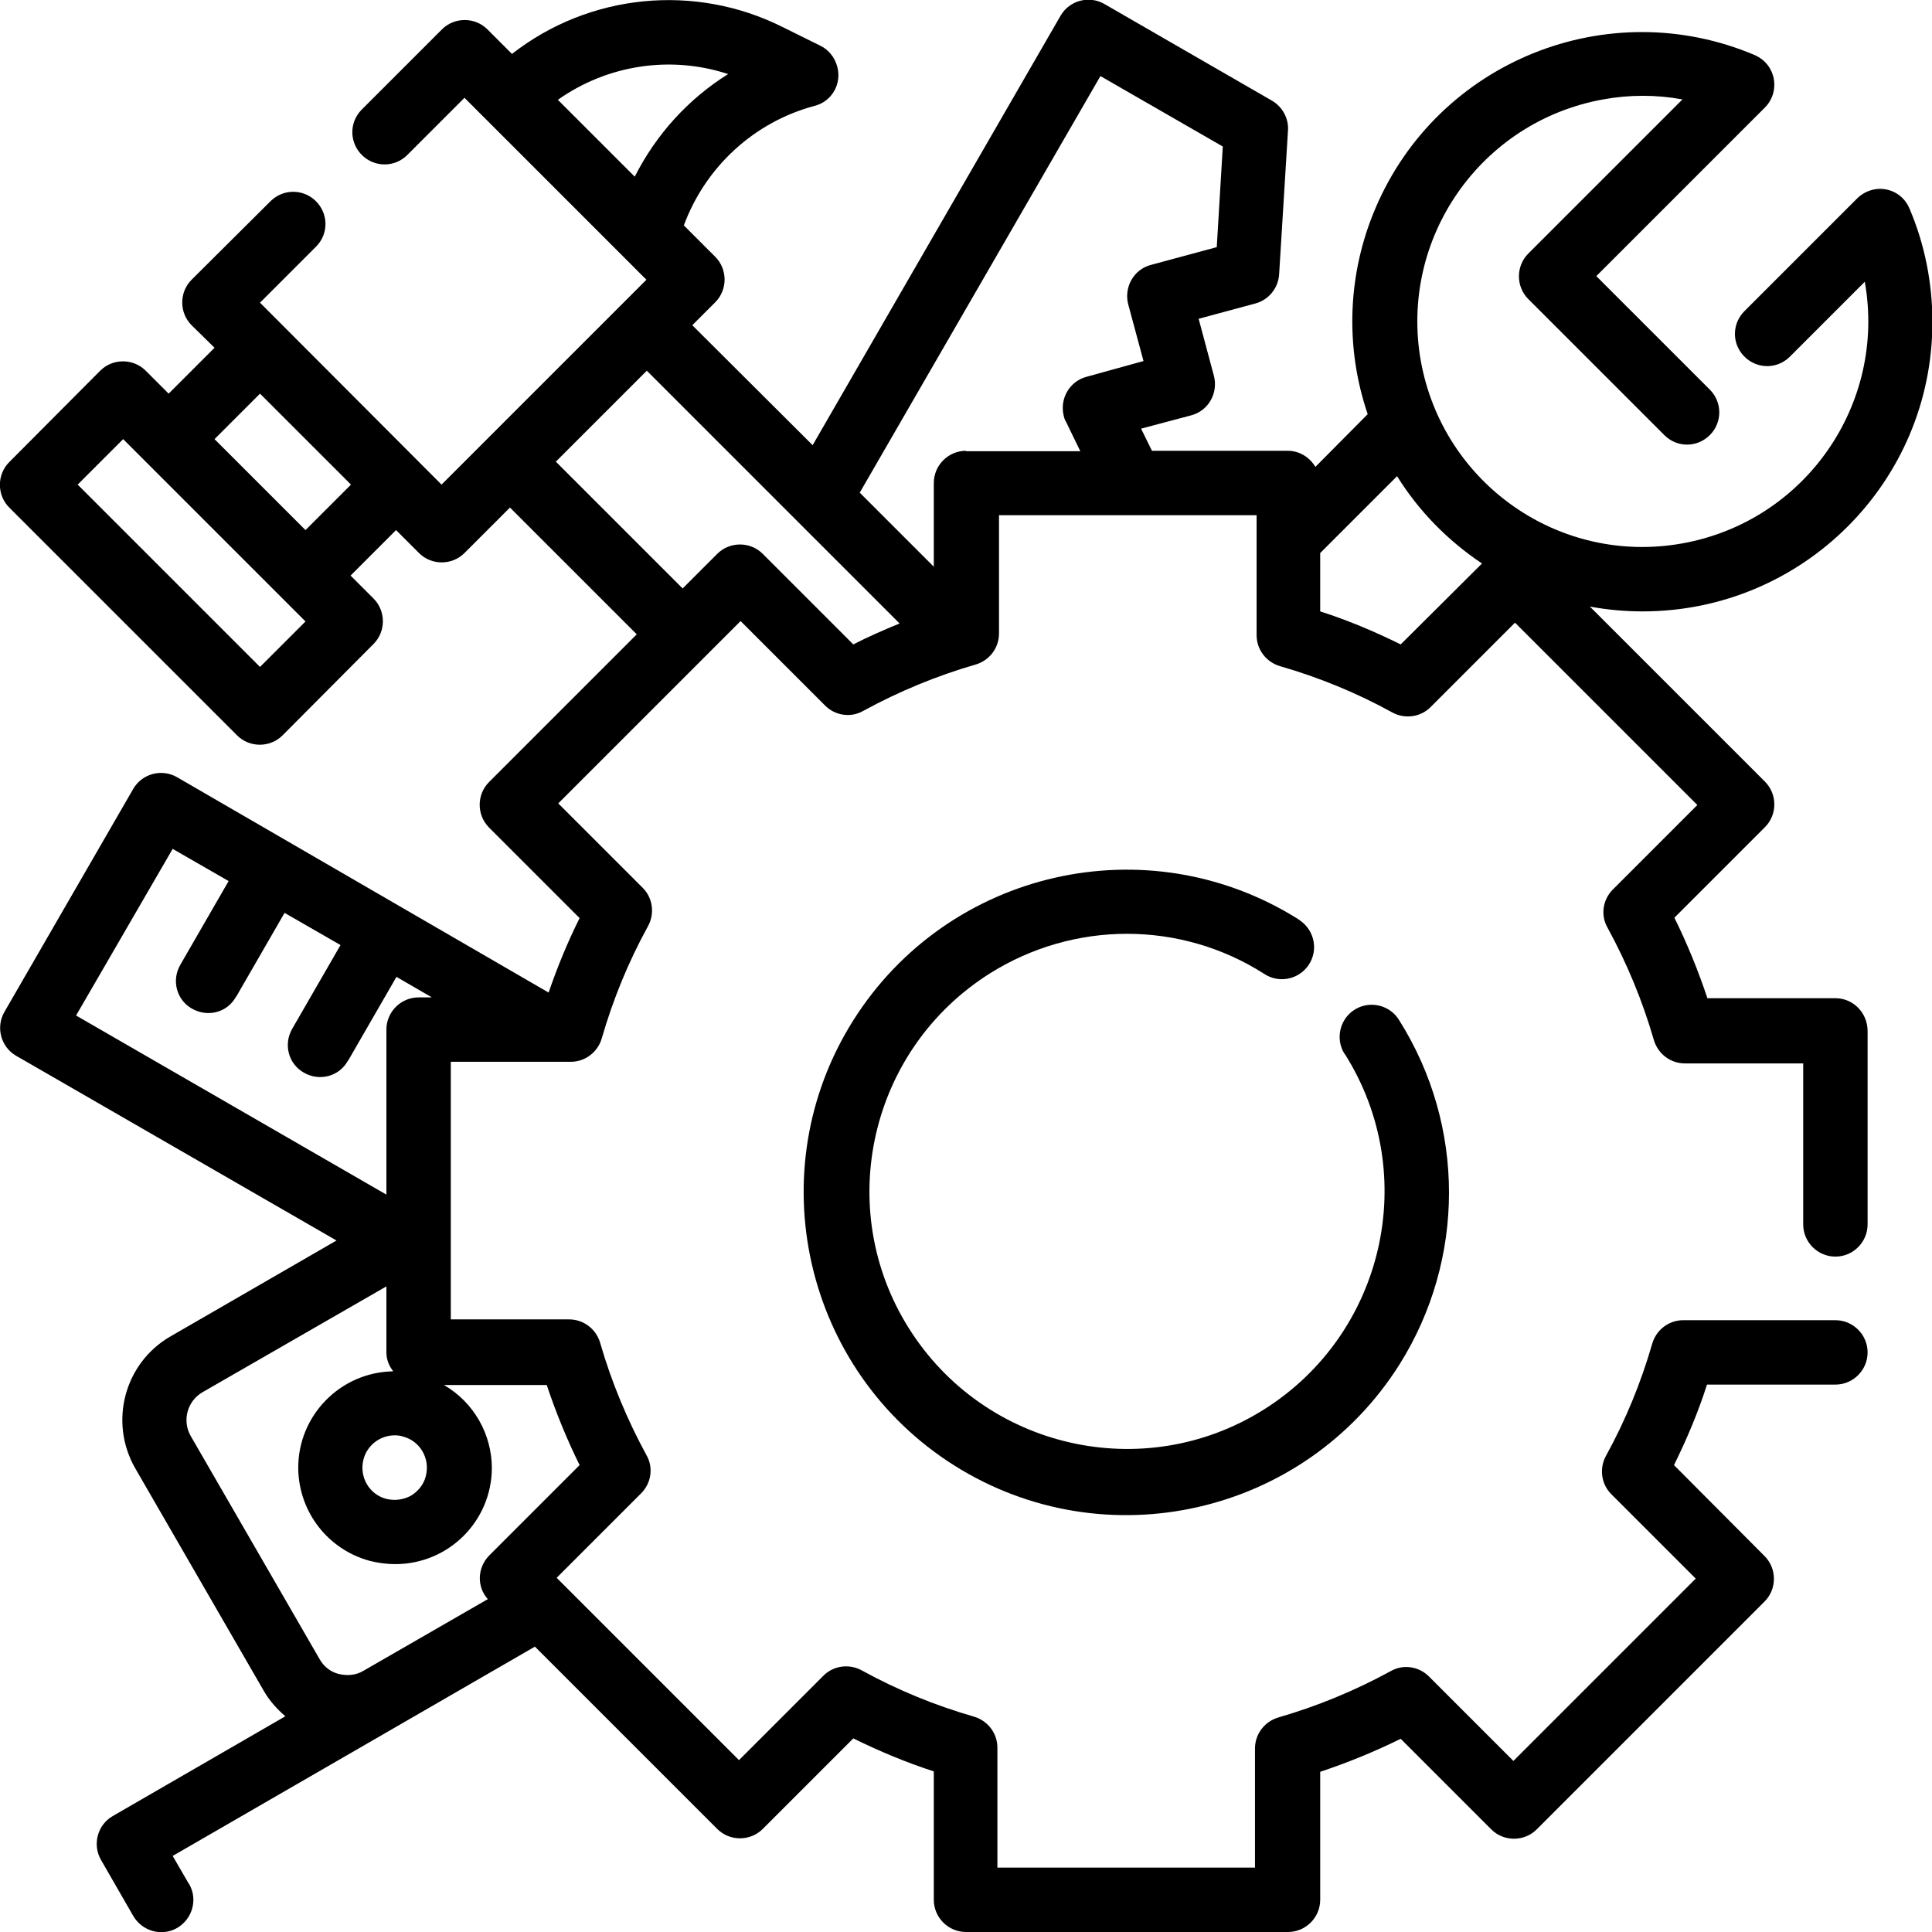 <?xml version="1.0" encoding="utf-8"?>
<!-- Generator: Adobe Illustrator 21.0.0, SVG Export Plug-In . SVG Version: 6.00 Build 0)  -->
<svg version="1.1" id="Capa_1" xmlns="http://www.w3.org/2000/svg" xmlns:xlink="http://www.w3.org/1999/xlink" x="0px" y="0px"
	 viewBox="0 0 480 480" style="enable-background:new 0 0 480 480;" xml:space="preserve">
<g id="Outline">
	<g>
		<path d="M456,248h-31.8c-2.3-6.9-5-13.5-8.2-20l22.5-22.5c3.1-3.1,3.1-8.2,0-11.3c0,0,0,0,0,0l-43.5-43.5
			c4.3,0.8,8.7,1.2,13.1,1.2c39.7,0,72-32.1,72-71.9c0-9.7-1.9-19.3-5.7-28.2c-1.7-4.1-6.4-6-10.5-4.2c-0.9,0.4-1.8,1-2.5,1.7
			l-27.9,27.9c-3.2,3.1-3.3,8.1-0.2,11.3c3.1,3.2,8.1,3.3,11.3,0.2c0.1-0.1,0.1-0.1,0.2-0.2l18.5-18.5c5.4,30.4-14.8,59.5-45.3,65
			s-59.5-14.8-65-45.3c-5.4-30.4,14.8-59.5,45.3-65c6.5-1.2,13.2-1.2,19.7,0L379.7,63c-3.1,3.1-3.1,8.2,0,11.3l33.9,33.9
			c3.2,3.1,8.2,3,11.3-0.2c3-3.1,3-8,0-11.1l-28.3-28.3l41.9-41.9c3.1-3.1,3.1-8.2,0-11.3c-0.7-0.7-1.6-1.3-2.5-1.7
			c-36.5-15.5-78.8,1.5-94.3,38.1c-6.9,16.2-7.6,34.4-1.9,51.1L326.8,116c-1.4-2.4-4-4-6.8-4h-33.8l-2.7-5.5l12.4-3.3
			c4.3-1.1,6.8-5.5,5.7-9.8c0,0,0,0,0,0l-3.8-14.2l14.1-3.8c3.3-0.9,5.7-3.8,5.9-7.3l2.2-35.7c0.2-3-1.4-5.9-4-7.4l-41.6-24
			c-3.8-2.2-8.7-0.9-10.9,2.9c0,0,0,0,0,0l-61.6,106.7L172,80.8l5.7-5.7c3.1-3.1,3.1-8.2,0-11.3c0,0,0,0,0,0l-7.8-7.8
			c5.4-14.6,17.5-25.7,32.5-29.7c4.3-1.1,6.8-5.5,5.6-9.8c-0.6-2.2-2.1-4.1-4.1-5.1l-9.5-4.7c-21.8-10.9-48-8.3-67.2,6.7l-6.1-6.1
			c-3.1-3.1-8.2-3.1-11.3,0l-20,20c-3.1,3.2-3,8.2,0.2,11.3c3.1,3,8,3,11.1,0l14.3-14.3l45.2,45.2l-50.9,50.9L64.6,75.2l14-14
			c3.1-3.2,3-8.2-0.2-11.3c-3.1-3-8-3-11.1,0L47.6,69.5c-3.1,3.1-3.1,8.2,0,11.3c0,0,0,0,0,0l5.7,5.6L41.9,97.8l-5.7-5.7
			c-3.1-3.1-8.2-3.1-11.3,0L2.3,114.8c-3.1,3.1-3.1,8.2,0,11.3l56.6,56.6c3.1,3.1,8.2,3.1,11.3,0L92.8,160c3.1-3.1,3.1-8.2,0-11.3
			l-5.7-5.7l11.3-11.3l5.7,5.7c3.1,3.1,8.2,3.1,11.3,0l11.3-11.3l31.5,31.5l-36.7,36.7c-3.1,3.1-3.1,8.2,0,11.3c0,0,0,0,0,0
			l22.5,22.5c-3,6-5.5,12.1-7.7,18.5L44,193.1c-3.8-2.2-8.7-0.9-10.9,2.9l-32,55.4c-2.2,3.8-0.9,8.7,2.9,10.9l79.6,45.9l-41.2,23.8
			c-11.5,6.6-15.4,21.3-8.8,32.8c0,0,0,0,0,0l32,55.4c1.4,2.4,3.2,4.4,5.3,6.2L28,451.2c-3.8,2.2-5.1,7.1-2.9,10.9c0,0,0,0,0,0
			l8,13.9c2.2,3.8,7.1,5.2,10.9,3s5.2-7.1,3-10.9c0,0,0-0.1-0.1-0.1l-4-6.9l61.1-35.3l28.9-16.7l45.3,45.3c3.1,3.1,8.2,3.1,11.3,0
			c0,0,0,0,0,0l22.5-22.5c6.5,3.2,13.2,6,20,8.2V472c0,4.4,3.6,8,8,8h80c4.4,0,8-3.6,8-8v-31.8c6.9-2.3,13.5-5,20-8.2l22.5,22.5
			c3.1,3.1,8.2,3.1,11.3,0c0,0,0,0,0,0l56.6-56.6c3.1-3.1,3.1-8.2,0-11.3c0,0,0,0,0,0L415.9,364c3.2-6.5,6-13.1,8.2-20H456
			c4.4,0,8-3.6,8-8s-3.6-8-8-8h-37.8c-3.6,0-6.7,2.4-7.7,5.8c-2.8,9.7-6.6,19-11.5,27.9c-1.7,3.1-1.2,7,1.3,9.5l21,21l-45.3,45.3
			l-21-21c-2.5-2.5-6.4-3.1-9.5-1.3c-8.8,4.8-18.2,8.7-27.9,11.5c-3.4,1-5.8,4.1-5.8,7.7V464h-64v-29.8c0-3.6-2.4-6.7-5.8-7.7
			c-9.7-2.8-19-6.6-27.9-11.5c-3.1-1.7-7-1.2-9.5,1.3l-21,21l-45.3-45.3l21-21c2.5-2.5,3.1-6.4,1.3-9.5c-4.8-8.8-8.7-18.2-11.5-27.9
			c-1-3.4-4.1-5.8-7.7-5.8H112v-64h29.8c3.6,0,6.7-2.4,7.7-5.8c2.8-9.7,6.6-19,11.5-27.9c1.7-3.1,1.2-7-1.3-9.5l-21-21l45.3-45.3
			l21,21c2.5,2.5,6.4,3.1,9.5,1.3c8.8-4.8,18.2-8.7,27.9-11.5c3.4-1,5.8-4.1,5.8-7.7V128h64v29.8c0,3.6,2.4,6.7,5.8,7.7
			c9.7,2.8,19,6.6,27.9,11.5c3.1,1.7,7,1.2,9.5-1.3l21-21l45.3,45.3l-21,21c-2.5,2.5-3.1,6.4-1.3,9.5c4.8,8.8,8.7,18.2,11.5,27.9
			c1,3.4,4.1,5.8,7.7,5.8H448v40c0,4.4,3.6,8,8,8s8-3.6,8-8v-48C464,251.6,460.4,248,456,248z M64.6,165.7l-45.3-45.3l11.3-11.3
			l45.3,45.3L64.6,165.7z M75.9,131.7l-22.6-22.6l11.3-11.3l22.6,22.6L75.9,131.7z M42.9,210.9l13.9,8l-12,20.8
			c-2.2,3.8-1,8.7,2.9,10.9s8.7,1,10.9-2.9c0,0,0-0.1,0.1-0.1l12-20.8l13.9,8l-12,20.8c-2.2,3.8-1,8.7,2.9,10.9
			c3.8,2.2,8.7,1,10.9-2.9c0,0,0-0.1,0.1-0.1l12-20.8l8.8,5.1H104c-4.4,0-8,3.6-8,8v41l-77.1-44.5L42.9,210.9z M100.1,356.9
			c4.3,1.1,6.8,5.5,5.7,9.8c-0.5,2.1-1.9,3.8-3.7,4.9c-1.8,1-4,1.3-6.1,0.8c-4.3-1.1-6.8-5.5-5.7-9.8c0.9-3.5,4.1-6,7.8-6
			C98.8,356.6,99.5,356.7,100.1,356.9L100.1,356.9z M135.8,344c2.3,6.9,5,13.5,8.2,20l-22.5,22.5c-2.9,3-3.1,7.7-0.3,10.8
			l-30.9,17.8c-1.8,1.1-4,1.3-6.1,0.8c-2.1-0.5-3.8-1.9-4.8-3.7l-32-55.4c-2.2-3.8-0.9-8.7,2.9-10.9L96,319.6V336
			c0,1.7,0.6,3.3,1.7,4.7c-13.2,0.2-23.8,11.1-23.6,24.3c0.2,10.7,7.4,20,17.8,22.8c2,0.5,4.1,0.8,6.3,0.8c13.2,0,23.9-10.6,24-23.8
			c0-8.5-4.5-16.4-11.9-20.7H135.8z M180.9,18.4c-9.9,6.2-17.9,15-23.2,25.5l-19.1-19.1C150.9,16.1,166.6,13.7,180.9,18.4z
			 M212,160.1l-22.5-22.5c-3.1-3.1-8.2-3.1-11.3,0c0,0,0,0,0,0l-8.6,8.6l-31.5-31.5l22.6-22.6l62.8,62.8
			C219.6,156.5,215.7,158.2,212,160.1z M240,112c-4.4,0-8,3.6-8,8v20.8l-18.4-18.4l59.8-103.5l30.4,17.5l-1.5,25L286,65.8
			c-4.3,1.1-6.8,5.5-5.7,9.8c0,0,0,0,0,0l3.8,14.1L270,93.6c-4.3,1.1-6.8,5.5-5.7,9.8c0.1,0.5,0.3,1,0.6,1.5l3.5,7.2H240z
			 M348,160.1c-6.5-3.2-13.1-6-20-8.2v-14.5l19.1-19.1c5.4,8.7,12.6,16,21.1,21.7L348,160.1z"/>
		<path d="M280,232c12,0,23.8,3.4,34,9.9c3.7,2.5,8.6,1.5,11.1-2.1c2.5-3.7,1.5-8.6-2.1-11.1c-0.1-0.1-0.3-0.2-0.4-0.3
			c-37.5-23.6-87-12.3-110.6,25.1s-12.3,87,25.1,110.6c37.5,23.6,87,12.3,110.6-25.1c16.4-26.1,16.4-59.3,0-85.4
			c-2.2-3.8-7.1-5.1-10.9-2.9c-3.8,2.2-5.1,7.1-2.9,10.9c0.1,0.1,0.2,0.3,0.3,0.4c18.8,29.9,9.7,69.4-20.2,88.2s-69.4,9.7-88.2-20.2
			c-18.8-29.9-9.7-69.4,20.2-88.2C256.2,235.4,268,232,280,232z"/>
	</g>
</g>
</svg>

